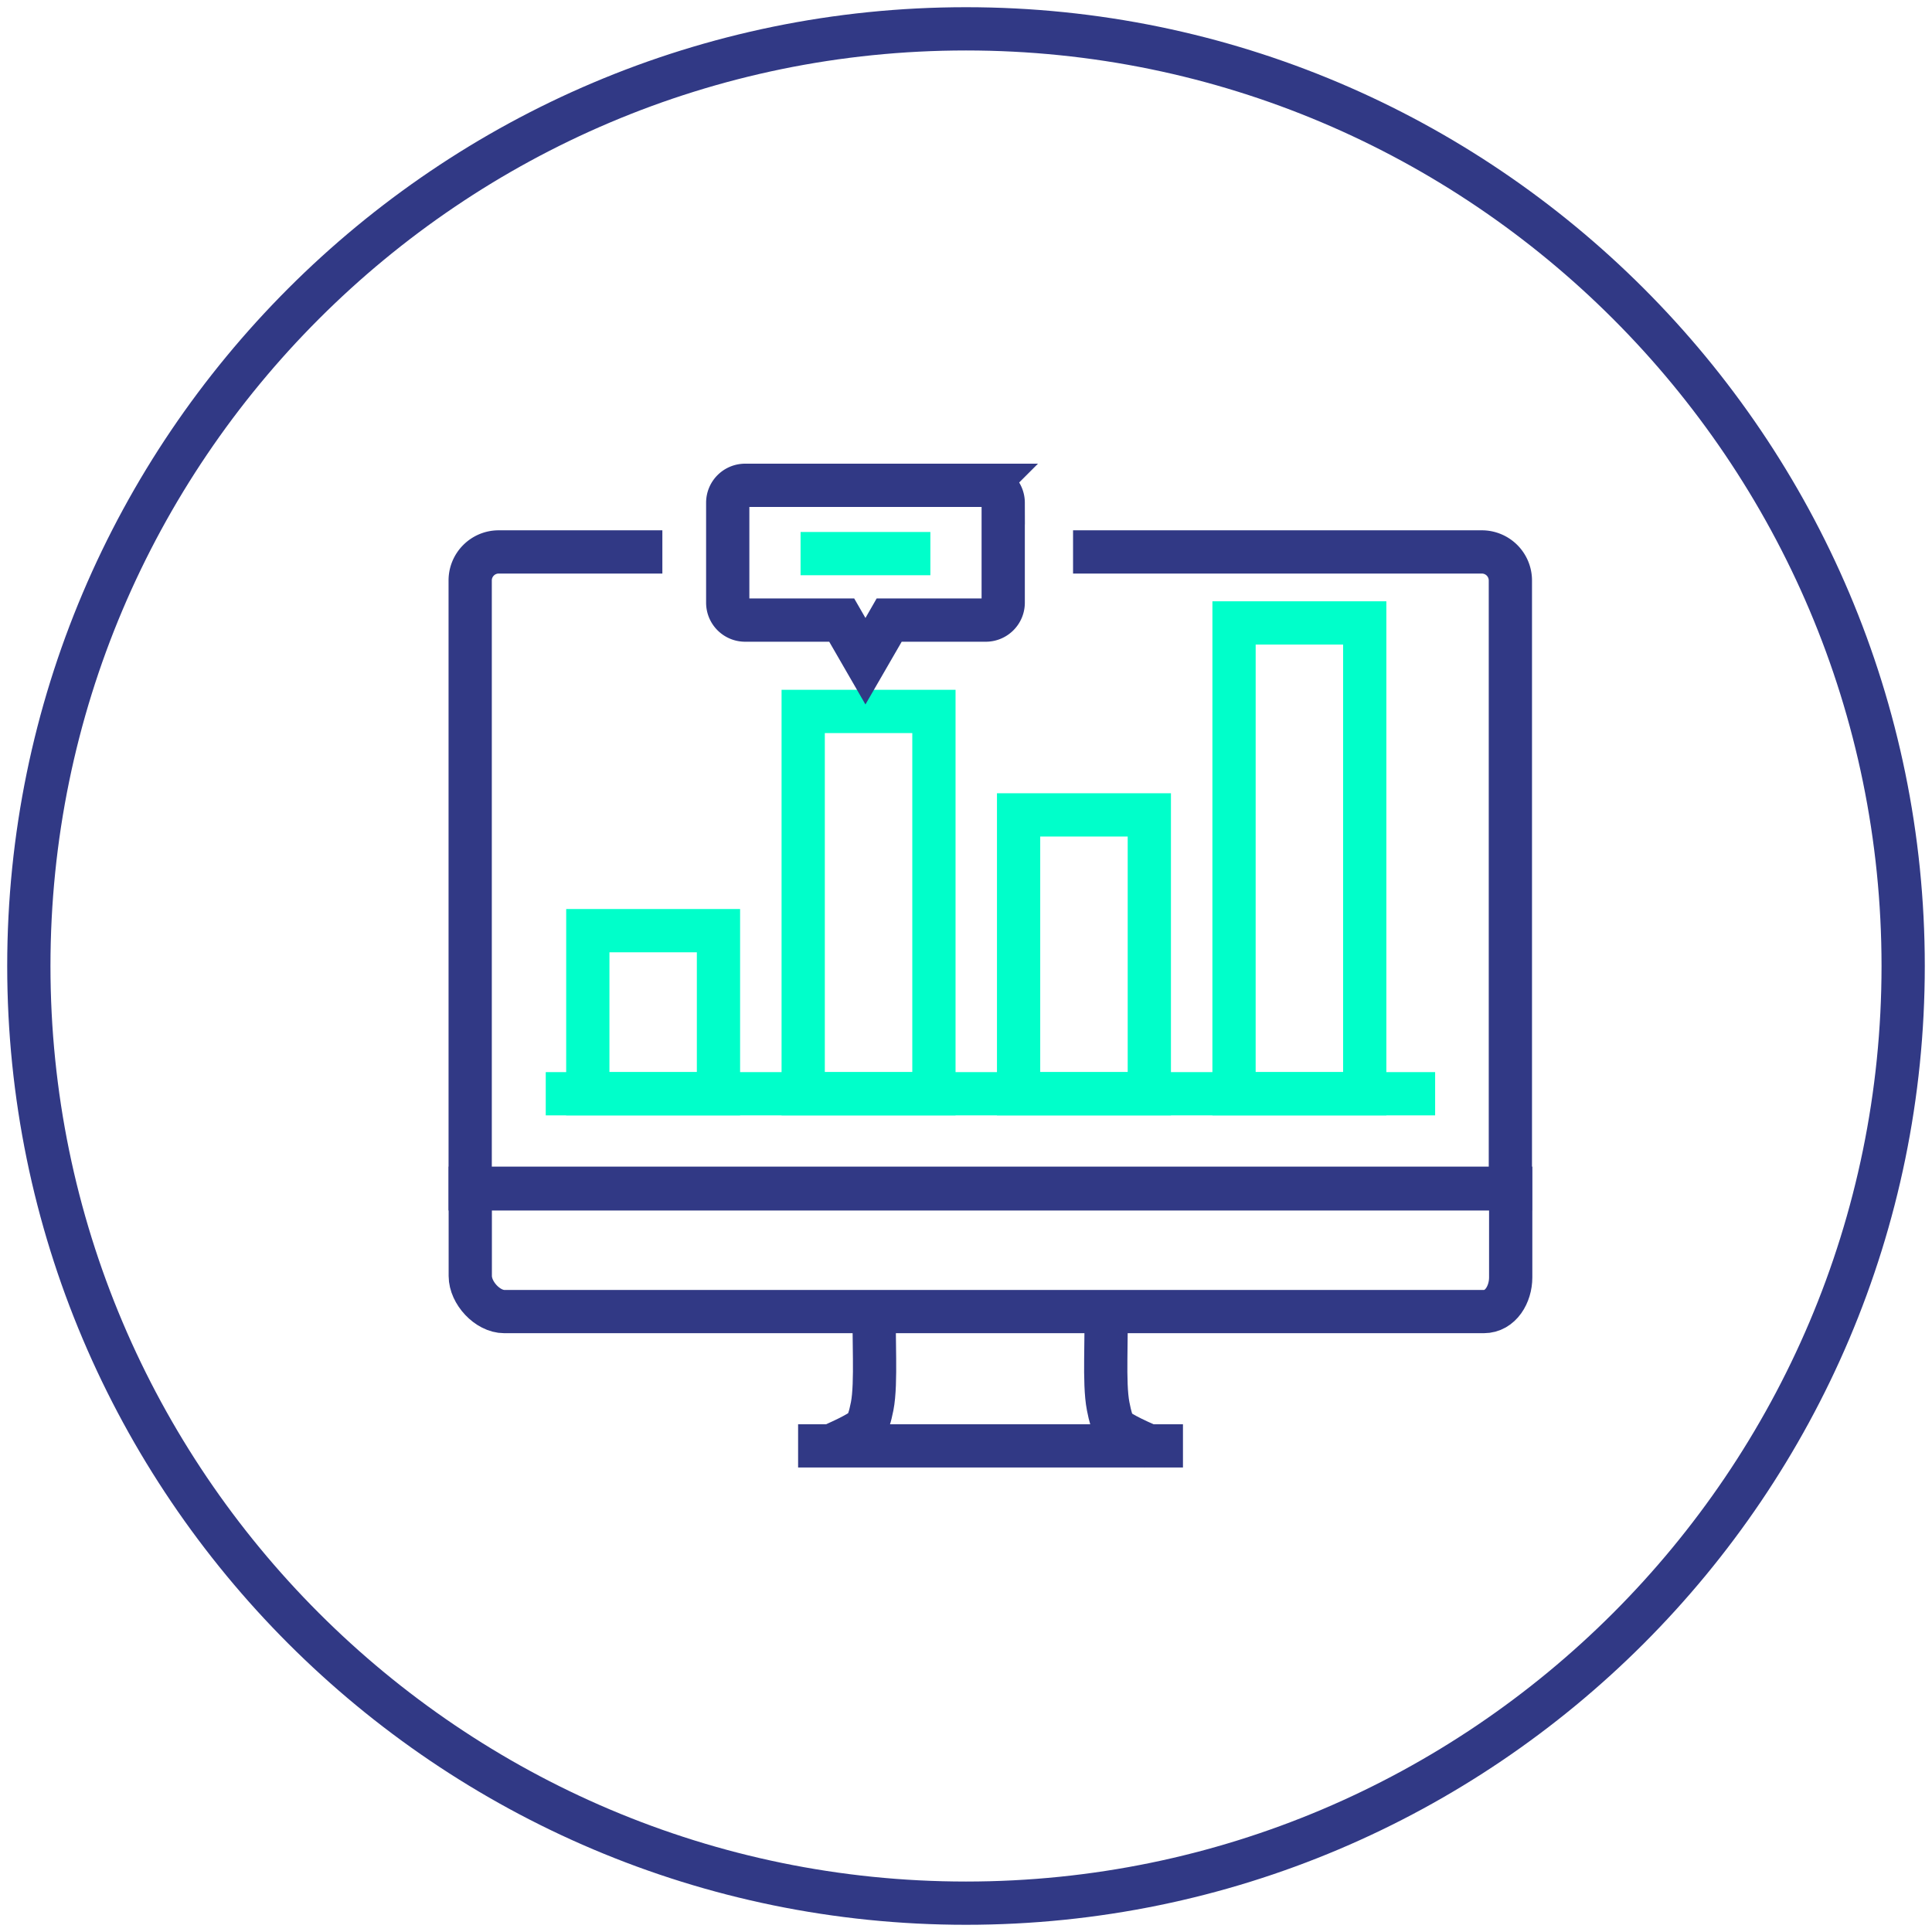 <?xml version="1.0" encoding="UTF-8"?> <svg xmlns="http://www.w3.org/2000/svg" height="134" viewBox="0 0 134 134" width="134"><g fill="none" fill-rule="evenodd" stroke-width="3"><g stroke="#313985"><path d="m67 132c-35.841 0-65-29.159-65-65s29.159-65 65-65 65 29.159 65 65-29.159 65-65 65z"></path><path d="m45.94 38.281h-11.353c-1.09 0-1.976.887-1.976 1.976v42.201h72.146v-42.201a1.98 1.98 0 0 0 -1.978-1.976h-28.354"></path><path d="m32.617 82.416v6.086c0 1.166 1.194 2.466 2.36 2.466h67.938c1.166 0 1.864-1.2 1.864-2.366v-6.186zm28.054 8.601c-.124 1.512.145 4.877-.18 6.521-.3 1.505-.507 1.556-1.306 2-.45.247-1.211.592-1.849.867m22.647.01c-.641-.279-1.415-.629-1.87-.877-.797-.445-.954-.495-1.252-2-.325-1.644-.058-4.925-.182-6.44m-21.324 9.185h26.693"></path></g><path d="m40.769 75.86h9.063v-11.312h-9.062zm14.939 0h9.067v-26.516h-9.067zm14.94 0h9.067v-19.34h-9.067zm14.942 0h9.065v-32.655h-9.064z" stroke="#00ffca"></path><path d="m68.372 33.66h-16.688c-.67 0-1.21.54-1.21 1.208v6.934c0 .669.54 1.207 1.21 1.207h6.696l.442.767 1.204 2.085 1.205-2.085.44-.767h6.7c.667 0 1.21-.538 1.21-1.207v-6.934a1.21 1.21 0 0 0 -1.21-1.207z" stroke="#313985"></path><path d="m55.526 38.397h9.003m-26.677 37.463h61.686" stroke="#00ffca"></path></g></svg> 